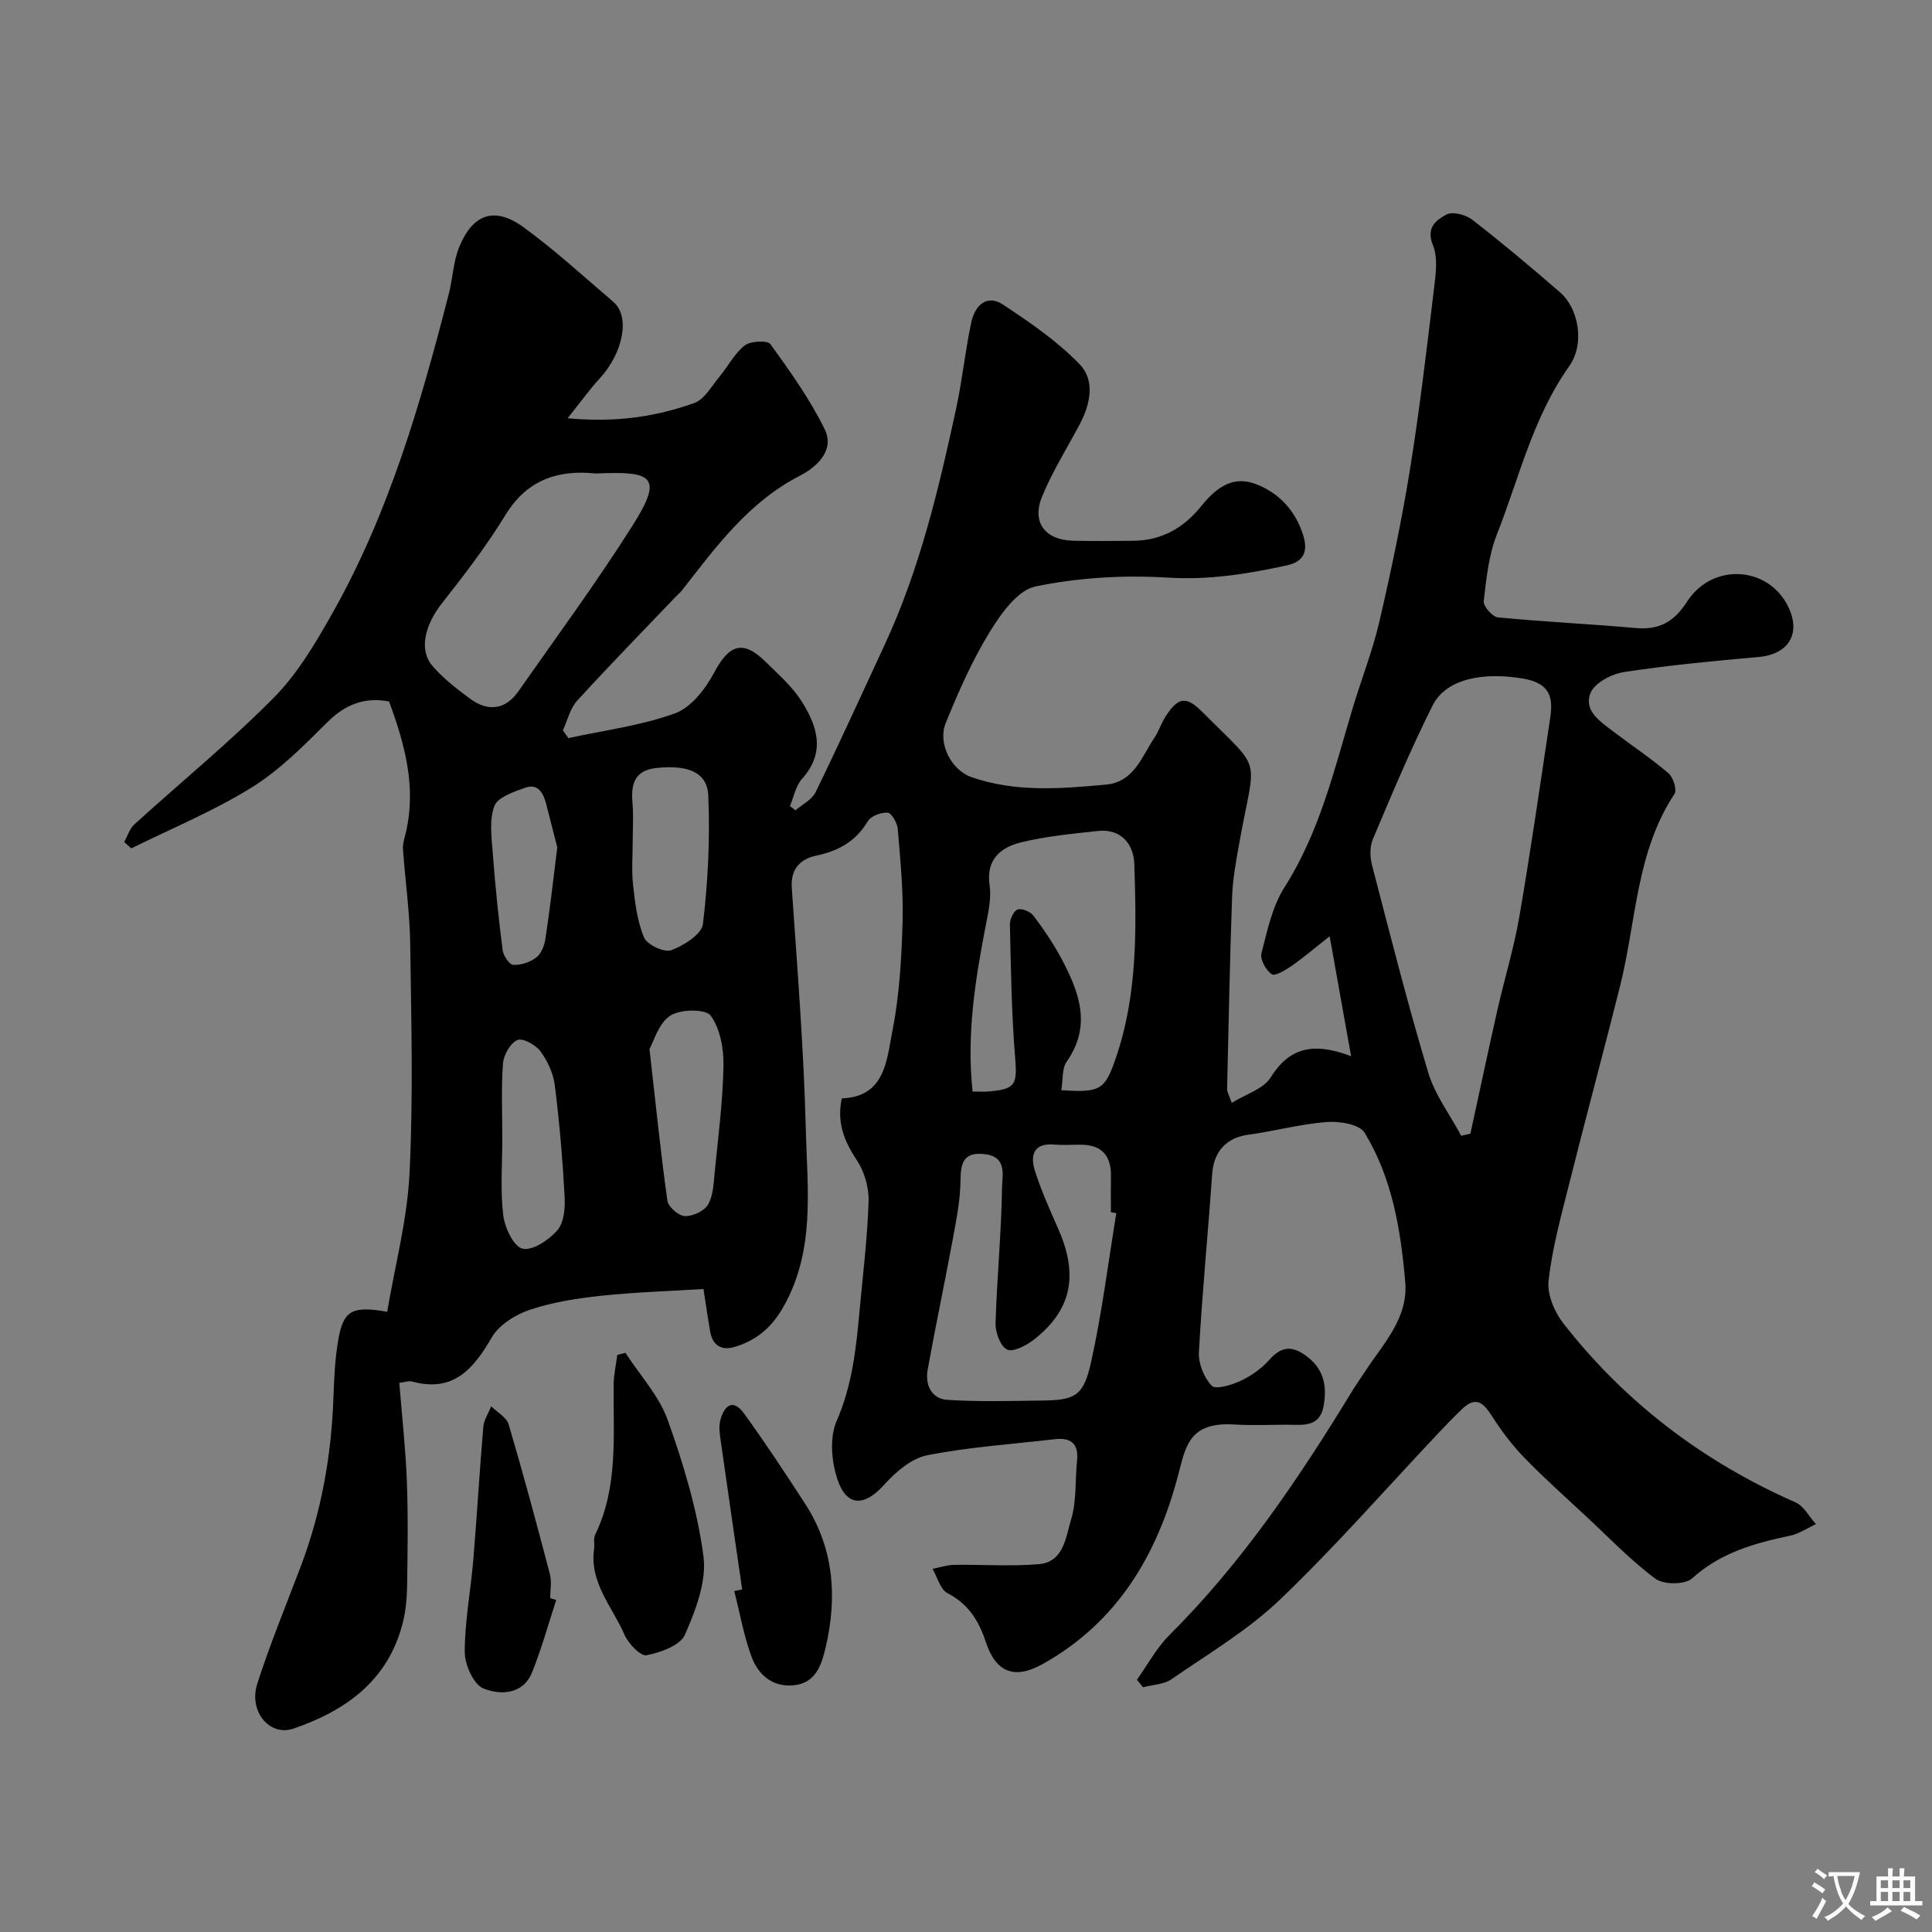 <svg enable-background="new 0 0 400 400" viewBox="0 0 400 400" xmlns="http://www.w3.org/2000/svg"><rect x="0" y="0" width="400" height="400" fill="#808080" stroke="none"/><g fill="#000001"><path d="m235.39 347.77c2.22-3.11 4.07-6.6 6.74-9.26 15.11-15.05 26.88-32.56 37.91-50.64.85-1.39 1.8-2.72 2.7-4.09 3.74-5.69 8.85-10.92 8.2-18.4-.94-10.77-2.69-21.49-8.42-30.87-1.06-1.74-5.19-2.41-7.81-2.21-5.49.42-10.9 1.9-16.37 2.65-4.48.62-7.06 3.52-7.38 8.16-.85 12.29-2.07 24.56-2.74 36.86-.13 2.33 1.06 5.27 2.66 6.94.8.84 4.09-.14 5.93-1 2.18-1.01 4.31-2.5 5.91-4.29 2.24-2.5 4.26-3.2 7.2-1.25 4.04 2.67 4.94 6.32 4.1 10.81-.64 3.45-2.97 3.89-5.88 3.82-4.16-.1-8.35.19-12.5-.07-9.32-.59-10.11 4.32-11.66 10.25-4.35 16.72-12.62 30.73-28.18 39.38-5.82 3.24-9.64 1.65-11.71-4.63-1.45-4.41-3.61-7.85-7.93-10.09-1.5-.78-2.08-3.31-3.09-5.03 1.49-.29 2.98-.79 4.47-.82 5.83-.09 11.69.34 17.49-.14 5.23-.43 5.62-5.62 6.72-9.22 1.18-3.84.82-8.13 1.24-12.21.38-3.63-1.36-4.84-4.7-4.44-8.79 1.03-17.67 1.6-26.32 3.32-3.3.65-6.58 3.49-8.96 6.15-3.92 4.37-7.64 4.6-9.57-.99-1.29-3.74-1.73-8.81-.22-12.27 3.25-7.44 4.04-15.09 4.75-22.89.69-7.53 1.63-15.05 1.86-22.6.09-2.87-.89-6.2-2.49-8.59-2.62-3.93-4.1-7.8-3.06-12.7 9.01-.32 9.29-7.95 10.48-13.95 1.46-7.37 1.89-15.01 2.11-22.56.18-6.42-.47-12.87-1-19.29-.1-1.23-1.27-3.29-2.08-3.35-1.36-.11-3.47.68-4.12 1.77-2.48 4.15-6.01 6.13-10.62 7.1-3.23.68-5.4 2.66-5.12 6.69 1.14 16.63 2.48 33.26 2.9 49.91.31 12.39 2.01 25.08-4.61 36.8-2.43 4.31-5.64 7.02-10.16 8.35-2.63.77-4.51-.28-5.01-3.13-.49-2.73-.87-5.48-1.4-8.87-6.99.43-14.05.64-21.05 1.38-5 .53-10.08 1.31-14.82 2.89-3 1-6.42 3.1-7.94 5.71-3.85 6.63-8.02 11.53-16.59 9.15-.56-.16-1.24.13-2.58.29.55 6.86 1.3 13.55 1.56 20.26.28 7.23.17 14.48.06 21.72-.04 2.61-.28 5.28-.92 7.79-3.03 11.86-11.76 18.1-22.58 21.81-4.99 1.71-9.36-3.56-7.52-9.3 2.63-8.18 5.92-16.15 8.97-24.19 4.27-11.26 6.36-22.93 6.79-34.95.15-4.09.32-8.23 1.04-12.25 1.05-5.87 2.9-6.89 10.09-5.59 1.61-9.55 4.16-19.07 4.63-28.68.78-15.79.36-31.66.14-47.48-.09-6.57-1.04-13.12-1.5-19.69-.07-1.05.29-2.14.55-3.19 2.29-9.5-.14-18.41-3.43-27.33-5.04-.95-9.04.58-12.79 4.31-4.88 4.87-9.88 9.92-15.68 13.52-7.88 4.88-16.56 8.46-24.9 12.59-.49-.44-.97-.88-1.46-1.32.68-1.23 1.11-2.74 2.09-3.64 9.64-8.77 19.79-17.04 28.93-26.3 4.96-5.03 8.71-11.44 12.22-17.68 11.61-20.63 18.13-43.18 23.98-65.95.8-3.13.9-6.51 2.08-9.47 2.84-7.06 7.4-8.63 13.45-4.19 6.48 4.74 12.44 10.2 18.55 15.43 3.43 2.94 2.11 10.4-2.85 15.81-2.11 2.3-3.93 4.86-6.65 8.25 10.15.95 18.35-.35 26.22-3.15 2.13-.76 3.6-3.52 5.24-5.48 1.78-2.13 3.1-4.8 5.22-6.45 1.2-.93 4.71-1.08 5.32-.24 4.08 5.64 8.17 11.38 11.22 17.6 2.18 4.44-1.77 7.89-5.11 9.61-10.64 5.47-17.36 14.69-24.4 23.71-.41.52-.94.95-1.4 1.43-6.8 7.13-13.7 14.17-20.33 21.45-1.47 1.61-2 4.06-2.96 6.13.38.54.75 1.08 1.13 1.62 7.4-1.61 15.03-2.57 22.09-5.13 3.32-1.2 6.3-5.06 8.09-8.42 3.13-5.9 5.99-6.88 10.74-2.18 2.59 2.56 5.42 5.03 7.34 8.05 3.28 5.16 5.08 10.61.11 16.13-1.3 1.45-1.69 3.72-2.49 5.61.38.3.76.59 1.14.89 1.42-1.24 3.41-2.19 4.17-3.75 4.92-10.1 9.57-20.33 14.3-30.52 7.25-15.62 11.2-32.25 14.81-48.97 1.27-5.89 1.86-11.93 3.13-17.82.73-3.37 3.12-5.93 6.62-3.61 5.56 3.68 11.2 7.54 15.79 12.3 3.37 3.49 2.18 8.47-.12 12.74-2.61 4.86-5.55 9.59-7.64 14.67-2.19 5.34.63 9.01 6.44 9.14 4.16.1 8.33.05 12.5.01 5.81-.06 10.36-2.64 13.96-7.11 2.83-3.51 6.26-6.42 11.01-4.75 5 1.75 8.54 5.58 10.14 10.67.86 2.74.67 5.4-3.31 6.27-8.17 1.79-16.18 3.08-24.73 2.55-9.09-.56-18.48-.01-27.37 1.83-3.71.76-7.18 5.67-9.5 9.46-3.63 5.92-6.47 12.37-9.09 18.82-1.7 4.18 1.13 9.72 5.32 11.19 9.11 3.18 18.52 2.42 27.88 1.55 5.8-.54 7.39-5.79 10.04-9.75.9-1.35 1.39-2.98 2.27-4.34 2.66-4.1 4.3-4.29 7.69-.88 12.73 12.81 10.91 8.31 7.5 27.52-.63 3.55-1.29 7.13-1.41 10.71-.47 13.26-.73 26.53-1.03 39.8-.01.58.38 1.18.95 2.84 2.99-1.85 6.57-2.88 8.04-5.23 3.85-6.17 8.75-7.45 16.68-4.44-1.53-8.59-2.88-16.1-4.44-24.83-3.35 2.64-5.53 4.52-7.88 6.14-1.26.87-3.43 2.19-4.11 1.73-1.2-.82-2.45-3.07-2.13-4.33 1.2-4.68 2.24-9.71 4.78-13.69 7.24-11.38 10.27-24.2 14.03-36.82 1.81-6.07 4.17-12 5.6-18.16 2.43-10.46 4.64-20.98 6.35-31.58 2.01-12.43 3.46-24.96 4.98-37.47.36-2.95.82-6.32-.24-8.9-1.5-3.67.74-5.24 2.79-6.34 1.27-.68 4.01.02 5.34 1.06 6.23 4.83 12.27 9.9 18.22 15.07 3.75 3.26 5.21 10.55 1.86 15.28-7.53 10.61-10.34 23.09-14.97 34.83-1.7 4.3-2.18 9.15-2.72 13.8-.12 1.04 1.8 3.25 2.93 3.36 9.51.92 19.07 1.36 28.58 2.21 4.83.43 7.89-1.29 10.56-5.43 5.27-8.2 16.9-7.43 20.99 1.05 2.69 5.58.01 9.84-6.18 10.38-9.3.82-18.61 1.7-27.83 3.11-2.55.39-6.05 2.21-6.92 4.29-1.55 3.73 2.08 6.02 4.79 8.09 3.77 2.87 7.73 5.5 11.33 8.57.98.84 1.8 3.44 1.25 4.27-7.99 12.09-7.91 26.39-11.26 39.74-3.48 13.87-7.21 27.68-10.69 41.55-1.62 6.46-3.4 12.96-4.13 19.55-.31 2.81 1.22 6.42 3.05 8.77 12.83 16.44 28.98 28.67 48.08 37.08 1.73.76 2.83 2.96 4.23 4.5-1.77.82-3.47 2-5.33 2.39-7.4 1.56-14.43 3.53-20.33 8.86-1.46 1.32-5.86 1.31-7.55.07-5.08-3.75-9.51-8.4-14.16-12.73-4.36-4.06-8.81-8.03-12.96-12.29-2.47-2.54-4.66-5.43-6.58-8.41-1.73-2.68-3.25-4.66-6.3-1.76-1.74 1.65-3.41 3.39-5.06 5.14-10.85 11.5-21.27 23.44-32.68 34.35-6.66 6.37-14.82 11.21-22.48 16.5-1.59 1.1-3.91 1.13-5.9 1.66-.41-.52-.83-1.04-1.25-1.56zm67.14-112.62c.63-.15 1.27-.29 1.9-.44 1.86-8.52 3.66-17.05 5.58-25.55 1.47-6.5 3.45-12.91 4.57-19.47 2.35-13.69 4.33-27.44 6.39-41.17.65-4.36-.23-7.1-5.65-8.03-8.1-1.38-15.9-.05-18.73 5.6-4.52 9.02-8.43 18.36-12.36 27.67-.66 1.57-.6 3.73-.15 5.43 3.73 14.32 7.36 28.67 11.61 42.84 1.39 4.64 4.51 8.76 6.84 13.12zm-71.41 16.02c-.37-.06-.75-.12-1.12-.18 0-2.5-.03-5 .01-7.5.06-4.25-1.94-6.48-6.25-6.49-1.83-.01-3.68.13-5.5-.03-4.27-.37-4.99 2.22-4.02 5.33 1.31 4.17 3.13 8.2 4.9 12.22 4.21 9.59 2.7 16.83-5.23 22.95-1.52 1.17-4.28 2.55-5.44 1.92-1.4-.75-2.41-3.56-2.35-5.45.28-9.39 1.21-18.76 1.34-28.14.03-2.3 1.12-6.26-3.47-6.83-4.08-.51-5.1 1.3-5.12 5.14-.02 4.05-.81 8.13-1.55 12.14-1.68 9.12-3.61 18.2-5.26 27.33-.56 3.1.78 6.02 4.03 6.24 6.49.44 13.02.22 19.53.15 6.95-.07 8.71-.89 10.27-7.93 2.26-10.17 3.54-20.57 5.23-30.87zm-107.76-153.13c-7.25-.78-14.01.91-18.67 8.52-3.91 6.38-8.48 12.38-13.13 18.26-3.52 4.46-4.91 9.63-2.08 12.98 2.2 2.6 5.01 4.76 7.77 6.81 3.71 2.76 7.34 2.42 10.07-1.47 7.95-11.34 16.16-22.52 23.57-34.21 6.51-10.27 4.36-11.45-7.53-10.89zm96.37 127.67c8.16.55 9.04-.06 11.34-6.8 4.46-13.06 4.22-26.61 3.77-40.1-.13-3.93-2.66-7.29-7.49-6.77-5.36.58-10.78 1.09-15.98 2.37-4.19 1.04-7.28 3.53-6.48 8.92.39 2.66-.28 5.54-.8 8.26-2.19 11.31-4.01 22.64-2.72 34.4 1.25 0 2.25.07 3.24-.01 5.73-.47 6.02-1.42 5.55-7.22-.74-9.07-.86-18.19-1.07-27.3-.03-1.1.76-2.86 1.59-3.15.88-.31 2.67.44 3.31 1.3 2.15 2.87 4.19 5.87 5.86 9.03 3.61 6.83 6.2 13.74 1 21.15-1 1.4-.74 3.69-1.12 5.92zm-88.73-51.95c0 3.16-.27 6.34.07 9.46.41 3.7.86 7.55 2.29 10.9.64 1.5 4.18 3.15 5.62 2.61 2.6-.96 6.31-3.31 6.56-5.44 1.05-8.79 1.48-17.74 1.1-26.58-.21-4.86-4.23-6.37-10.65-5.72-4.67.48-5.38 3.38-5.04 7.3.23 2.47.05 4.98.05 7.47zm3.47 43.43c1.35 11.88 2.33 21.67 3.71 31.41.18 1.28 2.31 3.12 3.61 3.18 1.62.07 4-1.03 4.79-2.37 1.09-1.84 1.16-4.36 1.38-6.61.73-7.35 1.69-14.71 1.83-22.08.07-3.55-.67-7.75-2.66-10.45-1.05-1.42-6.34-1.35-8.39.03-2.42 1.62-3.42 5.39-4.27 6.89zm-30.47 18.42c0 5.32-.43 10.69.18 15.94.3 2.58 2.16 6.54 3.99 6.97 2.08.48 5.49-1.79 7.23-3.81 1.38-1.6 1.63-4.64 1.5-6.99-.42-7.69-1.07-15.38-2.03-23.02-.31-2.46-1.5-5.05-2.99-7.06-.99-1.33-3.69-2.8-4.77-2.31-1.46.65-2.84 3.08-2.97 4.84-.39 5.12-.14 10.29-.14 15.44zm11.38-60.18c-.62-2.44-1.45-5.71-2.3-8.98-.58-2.23-1.66-4.3-4.33-3.36-2.37.84-5.71 1.96-6.4 3.79-1.09 2.93-.57 6.56-.32 9.87.5 6.66 1.19 13.32 2.03 19.95.15 1.16 1.4 3.03 2.22 3.07 1.59.08 3.5-.57 4.78-1.56 1.02-.79 1.66-2.47 1.86-3.85.92-5.95 1.59-11.94 2.46-18.93z"/><path d="m129.49 280.09c2.99 4.62 6.96 8.89 8.76 13.93 3.26 9.13 6.13 18.6 7.39 28.16.69 5.22-1.61 11.21-3.84 16.28-.98 2.23-5.05 3.68-7.95 4.24-1.24.24-3.76-2.41-4.55-4.24-2.49-5.76-7.29-10.76-6.3-17.76.14-.98-.18-2.13.22-2.95 4.83-9.94 3.72-20.57 3.83-31.07.02-2.06.49-4.11.75-6.16.55-.15 1.12-.29 1.69-.43z"/><path d="m153.66 329.08c-1.48-10.18-2.97-20.36-4.41-30.55-.21-1.46-.48-3.05-.13-4.43.75-2.94 2.55-4.73 4.92-1.46 4.4 6.06 8.51 12.33 12.59 18.6 6.01 9.23 6.76 19.31 4.33 29.76-.86 3.69-2.06 7.52-6.72 7.93-4.37.39-7.31-2.25-8.67-5.99-1.59-4.36-2.4-9.01-3.55-13.53.56-.11 1.1-.22 1.64-.33z"/><path d="m115.16 331.26c-1.64 5-3.03 10.1-4.99 14.96-1.9 4.7-6.63 4.74-10.07 3.37-2.04-.82-3.88-4.92-3.88-7.55 0-6.36 1.23-12.7 1.77-19.07.77-9.19 1.29-18.4 2.08-27.58.12-1.45 1.07-2.82 1.63-4.23 1.24 1.24 3.17 2.27 3.61 3.74 3.04 10.28 5.82 20.64 8.54 31.01.41 1.56.06 3.31.06 4.97.41.13.83.25 1.25.38z"/></g><path d="m377.9 391.2c-.2.3-.4.5-.6.8-.7-.6-1.4-1-2.2-1.5.2-.3.4-.5.5-.8.6.4 1.4.8 2.3 1.5zm-1.8 6.1c-.2-.2-.5-.4-.9-.6.4-.6.8-1.2 1.2-1.9s.7-1.3.9-1.9c.3.3.5.5.8.7-.7 1.3-1.4 2.6-2 3.7zm2.2-9c-.3.3-.5.5-.6.8-.6-.6-1.3-1.1-2-1.5.3-.3.5-.5.6-.7.6.5 1.3.9 2 1.4zm.3.2v-.9h2 4.5c-.3 1.3-.6 2.5-1 3.6s-.9 2.1-1.4 3c.4.5 1 1 1.6 1.4s1.2.8 1.9 1.1c-.3.2-.5.4-.8.8-.4-.3-1-.7-1.6-1.2s-1.2-1.1-1.6-1.6c-.5.6-1.1 1.1-1.7 1.6s-1.4.9-2.1 1.4c-.1-.3-.3-.5-.7-.8.6-.2 1.2-.5 1.9-1s1.4-1.1 2-1.8c-.5-.8-.9-1.6-1.2-2.5s-.6-2-.8-3.2c-.4.1-.7.1-1 .1zm2.5 2.7c.2 1 .7 1.7 1 2.2.3-.5.6-1.1 1-2s.6-1.9.9-3h-3.2-.4c.1.9.3 1.8.7 2.8z" fill="#fafbfa"/><path d="m396.5 388.5v1.5 3.6h1.5v.9c-.4 0-1 0-1.7 0h-7.9c-.5 0-.9 0-1.2 0v-.9h1.3v-3.5c0-.7 0-1.2 0-1.6h2.4c0-.8 0-1.4 0-1.7h1c0 .3-.1.8-.1 1.7h1.5c0-.8 0-1.4 0-1.7h1c0 .3-.1.9-.1 1.7zm-8.2 9.2c-.2-.3-.5-.5-.8-.8.8-.3 1.4-.6 1.9-.9s1-.7 1.4-1.1c.3.3.6.5.9.8-1.6 1-2.8 1.6-3.4 2zm2.6-6.8v-1.6h-1.5v1.6zm0 2.7v-1.9h-1.5v1.9zm2.4-2.7v-1.6h-1.5v1.6zm0 2.7v-1.9h-1.5v1.9zm.2 2 .7-.8c.4.2.9.5 1.6.8s1.3.7 1.8 1c-.3.3-.5.5-.8.8-.4-.3-1.5-1-3.3-1.8zm2-4.7v-1.6h-1.4v1.6zm0 2.7v-1.9h-1.4v1.9z" fill="#fafbfa"/></svg>